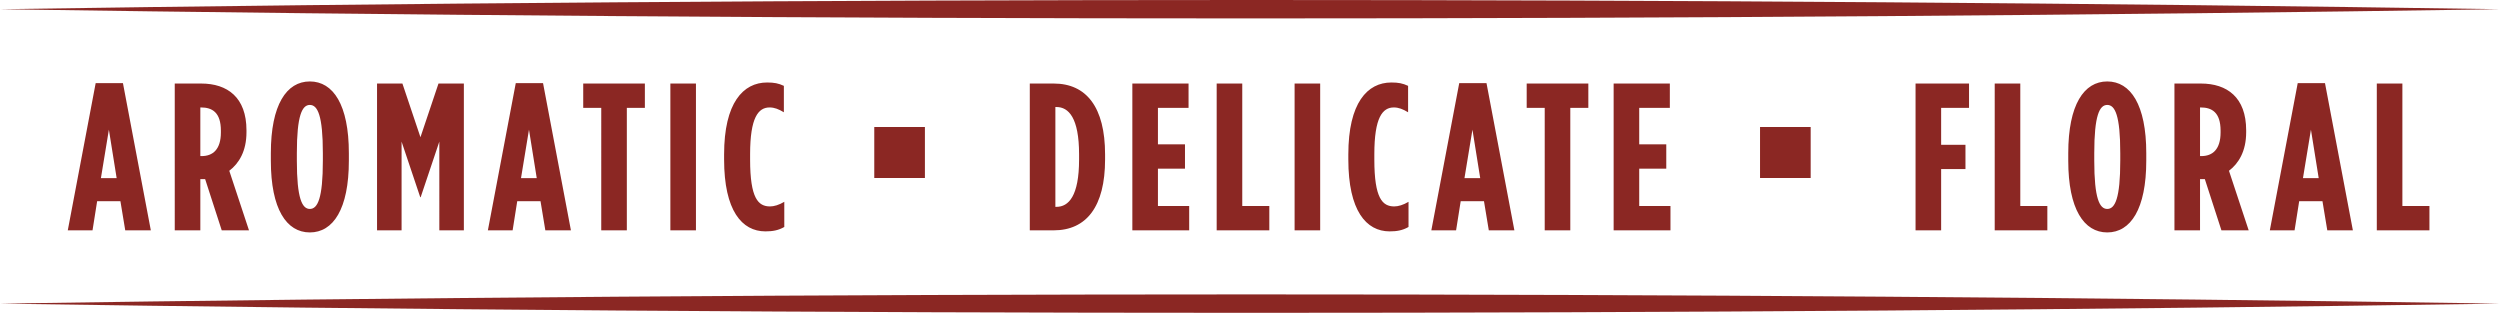 <?xml version="1.0" encoding="utf-8"?>
<!-- Generator: Adobe Illustrator 28.1.0, SVG Export Plug-In . SVG Version: 6.00 Build 0)  -->
<svg version="1.1" id="Artwork" xmlns="http://www.w3.org/2000/svg" xmlns:xlink="http://www.w3.org/1999/xlink" x="0px" y="0px"
	 viewBox="0 0 566.995 71.494" style="enable-background:new 0 0 566.995 71.494;" xml:space="preserve">
<style type="text/css">
	.st0{fill:#8B2723;}
</style>
<g>
	<path class="st0" d="M0,2.089c181.59-2.773,385.34-2.798,566.929,0C385.339,4.885,181.589,4.863,0,2.089L0,2.089z M0,68.859
		c181.589,2.773,385.339,2.798,566.929,0C385.34,66.062,181.59,66.087,0,68.859L0,68.859z M21.699,18.851h6.184l6.325,33.388h-5.803
		l-1.094-6.611h-5.279l-1.046,6.611h-5.612L21.699,18.851z M26.456,40.396l-1.76-10.987l-1.808,10.987H26.456z M39.633,18.946h5.993
		c5.945,0,10.273,3.139,10.273,10.606v0.428c0,4.328-1.713,7.086-3.9,8.751l4.471,13.508h-6.183l-3.758-11.605h-0.095h-0.999v11.605
		h-5.803V18.946z M45.721,35.402c2.521,0,4.376-1.474,4.376-5.375v-0.38c0-4.186-1.998-5.279-4.519-5.279h-0.143v11.034H45.721z
		 M61.428,36.449v-1.712c0-10.987,3.567-16.266,8.847-16.266s8.846,5.279,8.846,16.266v1.712c0,10.987-3.566,16.266-8.846,16.266
		S61.428,47.435,61.428,36.449z M73.223,36.449v-1.712c0-8.562-1.188-10.939-2.948-10.939s-2.949,2.378-2.949,10.939v1.712
		c0,8.561,1.189,10.939,2.949,10.939S73.223,45.01,73.223,36.449z M85.512,18.946h5.755l4.091,12.176l4.09-12.176h5.755v33.293
		h-5.564V32.12l-4.232,12.604H95.31L91.077,32.12v20.119h-5.565V18.946z M116.976,18.851h6.184l6.325,33.388h-5.803l-1.094-6.611
		h-5.279l-1.046,6.611h-5.612L116.976,18.851z M121.732,40.396l-1.76-10.987l-1.808,10.987H121.732z M136.364,24.463h-4.09v-5.517
		h13.982v5.517h-4.09v27.776h-5.803V24.463z M152.038,18.946h5.802v33.293h-5.802V18.946z M164.225,36.163v-1.142
		c0-11.7,4.328-16.313,9.75-16.313c1.617,0,2.568,0.19,3.805,0.761v5.993c-1.188-0.713-2.14-1.094-3.234-1.094
		c-2.568,0-4.423,2.283-4.423,10.606v1.236c0,8.799,1.854,10.606,4.519,10.606c0.903,0,2.045-0.333,3.234-1.047v5.707
		c-1.332,0.762-2.616,0.999-4.281,0.999C168.268,52.476,164.225,47.768,164.225,36.163z M198.283,28.8h11.486v11.57h-11.486V28.8z
		 M233.555,18.946h5.422c7.42,0,11.653,5.375,11.653,16.076v1.142c0,10.701-4.233,16.076-11.653,16.076h-5.422V18.946z
		 M239.596,46.912c2.758,0,5.137-2.426,5.137-10.749v-1.142c0-8.323-2.379-10.749-5.137-10.749h-0.238v22.639H239.596z
		 M256.814,18.946h12.747v5.517h-6.944v8.275h6.136v5.517h-6.136v8.466h7.087v5.518h-12.89V18.946z M275.94,18.946h5.803v27.775
		h6.136v5.518H275.94V18.946z M293.612,18.946h5.802v33.293h-5.802V18.946z M305.798,36.163v-1.142c0-11.7,4.328-16.313,9.75-16.313
		c1.617,0,2.568,0.19,3.805,0.761v5.993c-1.188-0.713-2.14-1.094-3.234-1.094c-2.568,0-4.423,2.283-4.423,10.606v1.236
		c0,8.799,1.854,10.606,4.519,10.606c0.903,0,2.045-0.333,3.234-1.047v5.707c-1.332,0.762-2.616,0.999-4.281,0.999
		C309.841,52.476,305.798,47.768,305.798,36.163z M330.951,18.851h6.184l6.325,33.388h-5.803l-1.094-6.611h-5.279l-1.046,6.611
		h-5.612L330.951,18.851z M335.708,40.396l-1.76-10.987l-1.808,10.987H335.708z M350.34,24.463h-4.09v-5.517h13.982v5.517h-4.09
		v27.776h-5.803V24.463z M365.97,18.946h12.747v5.517h-6.944v8.275h6.136v5.517h-6.136v8.466h7.087v5.518h-12.89V18.946z
		 M399.172,28.8h11.486v11.57h-11.486V28.8z M434.443,18.946h12.129v5.517h-6.326v8.371h5.518v5.517h-5.518v13.889h-5.803V18.946z
		 M452.396,18.946h5.803v27.775h6.136v5.518h-11.938V18.946z M469.077,36.449v-1.712c0-10.987,3.567-16.266,8.847-16.266
		s8.846,5.279,8.846,16.266v1.712c0,10.987-3.566,16.266-8.846,16.266S469.077,47.435,469.077,36.449z M480.872,36.449v-1.712
		c0-8.562-1.188-10.939-2.948-10.939s-2.949,2.378-2.949,10.939v1.712c0,8.561,1.189,10.939,2.949,10.939
		S480.872,45.01,480.872,36.449z M493.16,18.946h5.993c5.945,0,10.273,3.139,10.273,10.606v0.428c0,4.328-1.713,7.086-3.9,8.751
		l4.471,13.508h-6.183l-3.758-11.605h-0.095h-0.999v11.605h-5.803V18.946z M499.248,35.402c2.521,0,4.376-1.474,4.376-5.375v-0.38
		c0-4.186-1.998-5.279-4.519-5.279h-0.143v11.034H499.248z M521.119,18.851h6.184l6.325,33.388h-5.803l-1.094-6.611h-5.279
		l-1.046,6.611h-5.612L521.119,18.851z M525.876,40.396l-1.76-10.987l-1.808,10.987H525.876z M539.053,18.946h5.803v27.775h6.136
		v5.518h-11.938V18.946z"/>
</g>
</svg>
